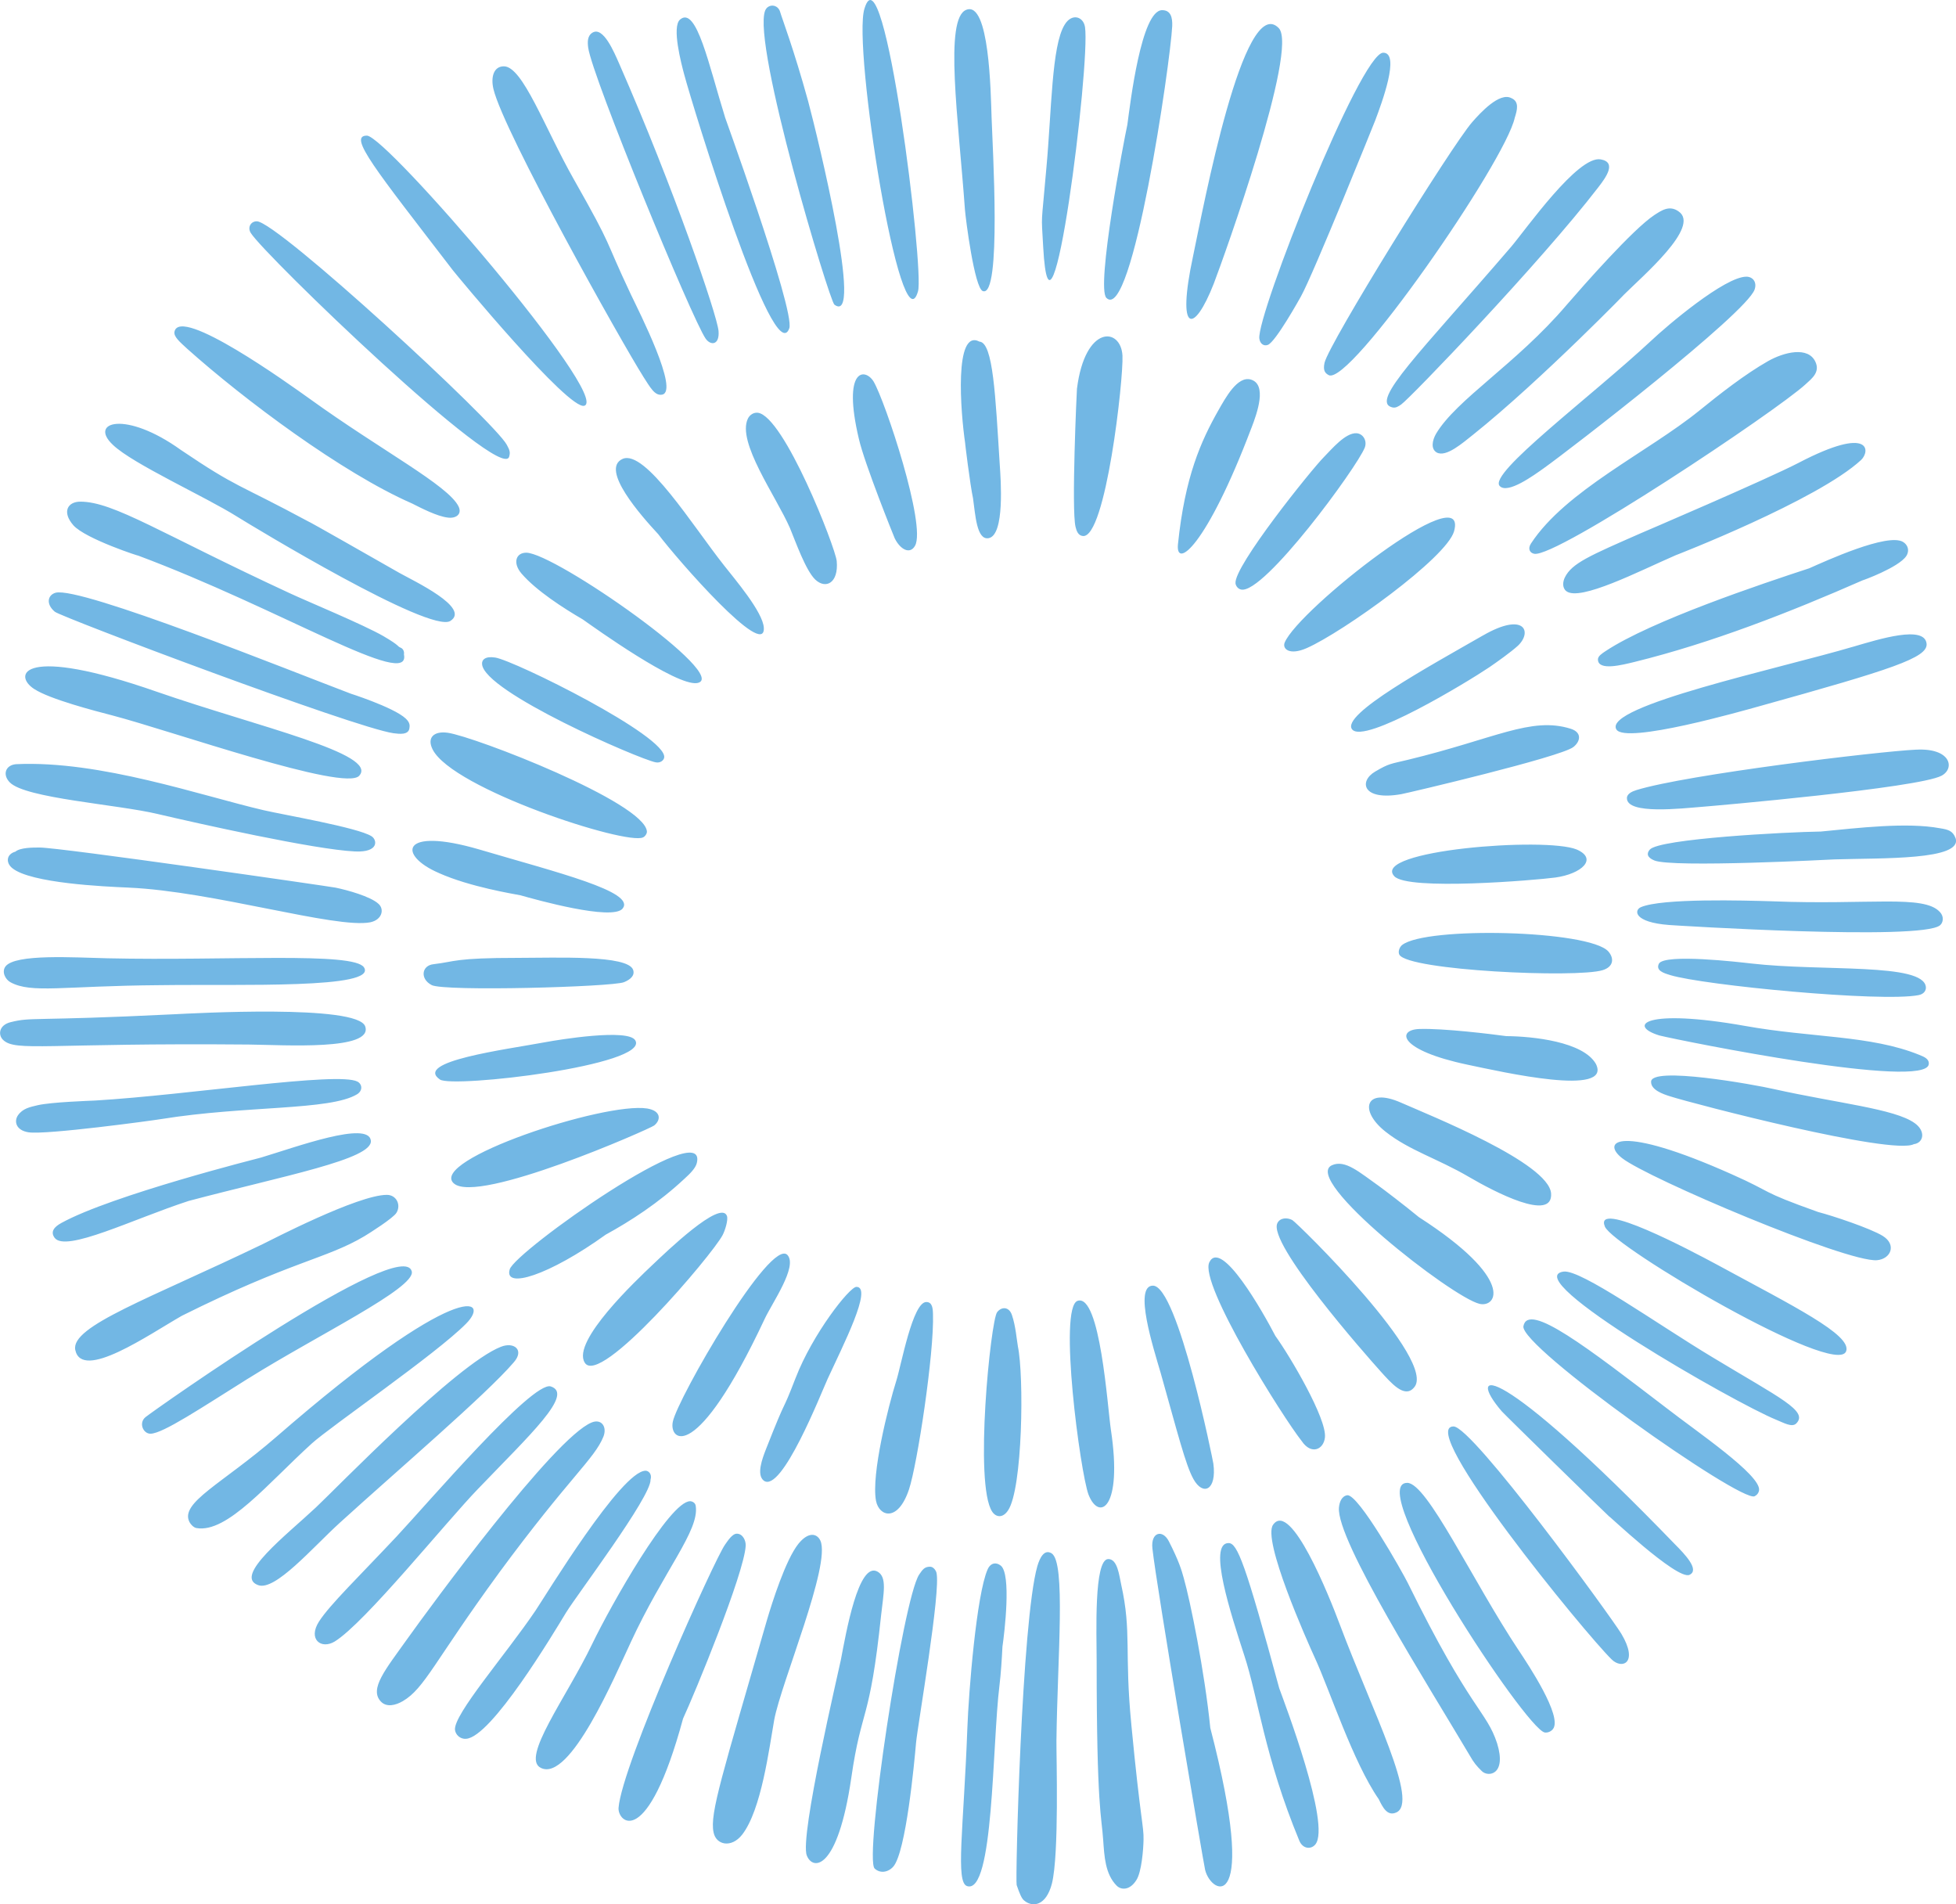 <?xml version="1.0" encoding="UTF-8"?><svg id="Layer_1" xmlns="http://www.w3.org/2000/svg" viewBox="0 0 908.22 884.02"><defs><style>.cls-1{fill:#72b7e4;}</style></defs><path class="cls-1" d="M366.8,245.15c2.67,6.46,7.3,19.6,11.72,23.88,4.89,4.65,10.92,1.64,9.99-8.57-.67-6.49-24.47-67.29-36.62-68.85-1.94-.24-3.81,1-4.63,2.73-5.23,10.85,13.07,35.98,19.54,50.81Zm32.01-41.36c2.6,11.43,16.33,45.49,16.63,46.11,2.5,5.09,7.05,7.73,9.44,3.43,5.27-9.46-13.82-66.99-19.24-76.21-4.04-6.52-14.62-6.2-6.83,26.68Zm49.38,2.24c-.3-1.8,2.26,19.12,3.61,25.31,1.09,7.66,1.69,19.58,7.29,18.48,7.51-1.47,5.59-27.3,5.12-34.09-2-31.79-3.04-56.71-9.41-57.14-11.86-6.25-8.79,32.79-6.61,47.45Zm51.87-25.63c-.09,.71-2.64,56.27-.65,64.21,.46,1.88,1.18,3.98,3.38,4.22,10.66,1.18,18.93-72.99,18.4-83.72-.71-13.26-17.35-14.49-21.12,15.28Zm80.97,18.37c2.85-7.35,7.34-20.33-.22-22.57-6.23-1.82-11.78,8.5-15.02,14.17-8.19,14.44-15.59,30.92-18.83,62.21-1.24,11.85,13.08,1.53,34.06-53.81Zm48.83,2.35c-5.14-.29-11.47,7.34-15.14,11.06-5.59,5.59-41.99,50.81-41.04,58.66,.14,1.14,1.13,2.58,2.66,2.85,10.61,2.12,53.63-56.57,57.36-65.9,1.23-3.29-.91-6.53-3.84-6.66Zm-12.23,94.22c-.16,.09-.41,.23-.51,.29l.51-.29Zm-21.12,2.95c-1.19,2.89,2.17,6.14,10.28,2.56,16.73-7.39,64.87-41.83,68.37-54.22,7.19-26.21-72.34,36.34-78.65,51.66Zm66.11,28.85c-.07,.04-.14,.07-.21,.11,.1-.05,.13-.06,.21-.11Zm26.07-32.21c-25.31,14.53-66.19,36.8-60.88,43.65,5.58,7.12,53.55-21.96,63.71-28.82,3.69-2.52,9.95-6.98,13.28-9.99,6.79-6.41,3.15-15.9-16.1-4.83Zm40.59,43.36c-18.46-5.75-35.12,4.66-75.49,14.41-8.2,1.98-8.75,1.65-15.26,5.48-7.68,4.48-6.01,13.71,12.14,10.48,2.92-.52,73.92-17.2,79.88-21.87,3.31-2.58,4.13-6.81-1.28-8.5Zm-81.88,68.47c6.2,6.82,65.69,1.85,74.84,.6,12.07-1.68,19.86-8.66,9.85-13.01-14.56-5.96-95.74,.46-84.69,12.41Zm96.76,43.61c5.12-1.57,5.39-5.52,2.63-8.69-8.93-9.93-84.76-11.68-95.74-2.99-1.21,.93-2.02,3.11-1.3,4.49,4.1,7.38,82.38,10.93,94.41,7.19Zm-3.15,43.51c-5.9-10.33-29.23-12.79-41.63-12.89-6.23-.86-29.06-3.69-40.3-3.31-10.69,.36-9.69,9.8,22.16,16.54,16.59,3.49,67.46,15.05,59.77-.34Zm-20.8,60.13c-1.09-14.2-56.07-36.13-69.77-42.17-16.52-7.26-19.63,3.66-7.07,13.54,10.99,8.69,24,12.38,38.7,20.98,11.66,6.83,39.08,21.15,38.14,7.65Zm-33.21,51.27c7.97,1.86,16.7-11.39-28.18-40.26-6.21-5.14-16.74-13.16-18.77-14.59-8.65-6.07-15.42-12.28-21.58-9.51-14.43,6.49,55.67,61.33,68.54,64.36Zm-45.97,31.33c4.89,5.39,11.04,12.6,15.38,7.68,11.98-11.98-54.26-76.83-56.39-77.93-2.4-1.23-5.62-1.09-6.88,1.4-4.76,9.27,40.96,61.15,47.9,68.85Zm-79.5-50.65c-4.89,9.91,34.17,72.06,42.92,83.06,4.38,6.48,10.15,3.95,10.75-1.73,.95-8.6-16.11-37.59-23.01-47.12-5.74-11.05-25.14-45.39-30.66-34.22Zm-22.67,51.14c7.87,27.88,11.61,42.93,15.28,49.51,4.43,8,10.88,5.26,9.26-7.12-.02-.66-16.49-82.66-28.06-82.66-9.12,0,.26,29.06,3.51,40.26Zm-23.05,26.6c-1.56-10.45-4.96-63.32-15.45-59.82-9.05,3.02,1.27,79.91,5.07,89.97,4.86,12.45,15.95,6.7,10.38-30.15Zm-43.2-38.84c-.51-2.76-.99-9.29-2.75-14.41-1.33-3.92-4.84-3.97-6.88-1.28-2.96,3.84-10.78,80.02-2.25,92.63,1.74,2.58,4.88,3.05,7.31-.6,6.82-9.94,7.5-62.61,4.56-76.33Zm-56.42,16.08c-3.77,12.01-11.7,43.46-9.44,55.77,1.44,7.31,10.14,10.13,15.31-5.26,3.87-11.62,11.76-63.37,11.15-81.5-.07-2.61-.33-5.52-3.1-5.52-6.35,0-11.61,29.2-13.92,36.51Zm-46.77-1.25c-7.08,18.37-3.21,6.22-13.81,33.19-1.68,4.32-4.42,11.67-1.01,14.44,8.27,6.32,26.72-40.71,29.7-47.22,6.94-15.13,21.13-42.7,13.36-42.7-3.21,0-20.37,21.89-28.23,42.29Zm-14.4-27.34c3.62-7.7,15.35-24.29,10.68-29.68-7.72-8.86-51.29,66.9-53.3,77.37-1.86,8.74,10.71,20.25,42.63-47.7Zm-83.53,20.19c6.9,11.72,59.09-49.86,64-59.1,1.18-2.19,2.7-7.15,2.05-8.96-2.87-7.82-28.47,16.95-34.5,22.64-7.49,7.1-37.67,35.55-31.55,45.41Zm9.78-59.39c11.32-6.21,24.47-14.63,36.67-26.06,2.51-2.27,5.05-4.83,5.62-7.22,5.38-22.5-84.42,41.11-86.88,49.39-2.82,9.42,18.27,2.82,44.59-16.11Zm-70.53-23.78c11.06,9.92,90.99-25.28,93.01-26.89,3.15-2.52,3.34-6.78-3.26-7.89-19.95-3.12-101.83,24.01-89.76,34.79Zm-.72-3.94l.04-.09-.04,.09Zm-5.73-44.28c5.93,4.05,97.5-6.61,90.7-18.18-3.24-5.6-35.46-.34-41.67,.82-18.71,3.47-61.39,8.92-49.03,17.36Zm-3.89-43.86c5.86,3.08,83.88,.87,89.32-1.33,2.79-1.12,5.21-3,4.25-5.75-2.49-6.98-35.59-5.54-53.55-5.54-29.64,0-28.75,1.72-39.07,2.93-5.61,.56-6.42,6.84-.94,9.68Zm3.34-52.02c14.44,6.46,34.76,9.72,37.89,10.34,7.26,2.06,42.62,11.95,47.45,6.19,6.33-7.82-30.32-16.75-66.53-27.45-36.94-10.77-37.81,2.73-18.81,10.91Zm4.12-65.11c-6.4-.88-9.74,2.26-6.98,7.75,9.24,18.34,90.06,44.64,97.7,40.82,.8-.31,1.92-1.68,1.79-2.8-1.23-13.49-79.86-43.98-92.51-45.77Zm22.06-34.91c-4.62-.75-6.3,1.09-6.08,3.09,.98,12.92,72.88,44.04,80.58,45.55,2.14,.43,3.74-.84,3.98-2.2,1.59-9.85-69.48-45.04-78.48-46.45Zm14.43-48.67c-4.81,0-6.4,4.78-2.19,9.69,6.82,7.93,19.41,16.02,28.45,21.29,6,4.23,43.13,30.84,52.98,29.55,16.85-2.59-66.07-60.53-79.24-60.53Zm91.78,5.81c-14.16-17.83-36.58-54.04-47.07-49.34-10.56,4.77,8.74,26.48,16.57,34.93,9.08,12.06,49.75,58.49,49.04,43.51-.34-7.33-13.64-22.81-18.54-29.09ZM86.92,161.9c26.37,23.59,72,57.67,104.39,71.82,4.46,2.25,11.63,5.95,16.53,6.54,3.73,.55,6.8-1.43,5.12-5.07-4.68-9.83-35.86-26.02-69.04-49.97-10-7.15-60.25-43.24-62.89-31.29-.54,2.29,2.48,4.82,5.89,7.97Zm149.46,50.2c.61-2.02,.39-2.97-1.06-5.62-5.67-10.67-106.62-103.75-116.08-103.75-2.82,0-4.4,2.85-2.81,5.4,6.42,10.35,115.98,115.89,119.96,103.97Zm-25.98-86.48c1.39,1.82,53.89,65.35,60.98,62.72,12.04-4.44-92.07-125.38-101.02-125.38s3.95,15.68,40.04,62.67Zm88.17,49.04c3.37,5.2,5.42,9.14,8.81,8.55,8.28-1.38-10.73-38.7-14.36-46.33-13.23-28-7.62-20.2-26.6-53.67-13.58-23.95-23.71-52.42-32.46-52.42-4.89,0-6.11,5.26-4.83,10.58,4.78,20,59.67,117.87,69.45,133.28Zm29.08-17.46c2.27,3.28,6.5,3.15,5.99-3.52-.6-7.34-20.86-66.5-46.18-124.23-2.3-5.21-7.31-17.2-12.29-14.34-2.53,1.5-2.39,4.51-2.05,7.07,1.94,13.68,48.2,125.95,54.53,135.02Zm-9.96-122.64c3.97,14.89,41.67,137.79,48.79,117.86,2.94-8.23-32.68-105.68-29.81-97.96-7.49-23.95-13.22-51.94-20.91-45.38-3.94,3.39,.6,20.49,1.93,25.49Zm69.71,106.84c13.81,10.46-7.63-77.47-12.15-94.38-6.69-24.33-12.47-39.4-12.95-41.3-1.02-3.96-5.75-4.04-7.03-.78-6.13,15.57,29.89,134.75,32.14,136.45Zm38.85-6.16c3.01-10.03-15.74-161.61-24.86-131.21-5.64,17.47,16.94,158.93,24.86,131.21Zm21.8-37.89c.33,4.23,4.42,36.42,8.3,37.78,8.81,3.25,4.48-67.19,4.06-80.78-.39-11.63-1.03-54.01-11.71-49.8-10.43,3.91-3.65,51.02-.65,92.8ZM503.78,12.5c-.73-4.77-6.09-6.61-9.46-.99-6.06,9.85-5.99,39.68-8.47,66.6-2.43,28.45-2.39,19.8-1.47,36.51,3.43,62.65,22.02-84.99,19.41-102.13Zm9.95,125.79c12,12,29.69-108.96,30.56-126.18,.15-4.01-.67-7.39-4.68-7.39-9.71,0-14.81,43.24-16.15,53.18-1.5,6.76-14.63,75.5-9.73,80.4Zm49.87-6.66c4.73-12.37,39.46-108.99,30.15-118.6-16.29-16.7-34.97,82.95-39.78,105.88-7.82,36.39,.41,36.35,9.63,12.72Zm21.14,25.54c.32,2.5,2.17,3.66,3.98,2.92,3.58-1.39,14.55-21.06,15.31-22.43,5.8-10.37,34.1-80.64,34.52-81.76,2.88-7.69,11.81-31.43,3.72-31.43-10.61,0-58.84,121.92-57.53,132.7Zm30.26,11.3c-.79,3.77,.44,4.81,1.91,5.65,9.7,5.55,82.09-99.18,86.43-119.46,1.17-3.67,2.16-7.53-1.6-9.12-5.48-2.88-14.37,6.81-18.2,11.2-9.57,10.98-66.51,102.68-68.54,111.72Zm86.58-53.81c-42.09,48.98-65.73,71.8-55.14,74.45,1.56,.43,2.92-.46,4.18-1.35,4.31-3.03,64.75-66,91.47-100.76,3.54-4.58,8.75-11.66,1.16-13.01-10.6-1.92-34.69,32.46-41.67,40.68Zm25.77,26.99c-23.43,27.44-51.1,43.75-60.59,59.77-1.69,2.99-2.51,6.92,.31,8.62,4.39,2.47,12.25-4.58,16.85-8.18,31.9-25.46,75.35-70.31,69.6-64.55,9.2-9.2,36.25-32.12,25.9-39.16-4.33-3.1-8.07-.36-11.27,1.69-10,6.6-32.97,32.78-40.8,41.81Zm39.28,16.57c-28.35,26.36-75.54,61.42-70.32,67.35,3.61,4.08,16.08-5.07,20.54-8.23,12-8.55,93.71-71.58,97.84-82.88,1.26-3.56-.91-6.02-3.79-6.02-10.07,0-36.99,22.86-44.27,29.78Zm29.33-23.1c.71-.41,.71-.42,.82-.48-.27,.17-.56,.31-.82,.48Zm-6.96,55.52c-23.84,19.28-62.02,37.08-78.12,61.66-1.61,2.45-.55,4.4,1.5,4.78,10.13,2.05,112.44-66.22,125.99-78.68,3.05-2.78,6.72-5.62,4.63-10.31-3.33-7.52-14.76-4.59-22.11-.41-10.63,6.04-22.36,15.22-31.89,22.96Zm46.25,24.17c-15.27,7.89-72.98,32.56-73.61,32.83-23.39,10.27-31.81,13.83-35.03,20.4-.99,2-1.3,4.83,.65,6.37,6.31,4.97,34.11-9.42,50.82-16.66-.73,.31,65.78-25.44,86.06-44.2,4.23-3.94,4.88-16.33-28.9,1.26Zm4.87,48.99c-21.77,7.12-73.35,24.36-94.64,38.48-1.66,1.11-3.55,2.32-3.52,3.86,.04,5.46,11.23,2.54,16.95,1.16,35.91-8.84,72.25-23.1,106.13-37.97-.62,.33,16.54-5.86,20.1-11.21,1.66-2.57,.69-5.28-1.59-6.59-7.28-4.17-35.82,8.89-43.42,12.26Zm20.35,36.42c-33.78,10.01-116.41,27.62-109.94,38.41,4.3,6.94,58.74-8.66,66.6-10.84,61.42-17.08,78.04-22.47,77.44-28.94-.88-8.79-22.02-2.15-34.11,1.38Zm29.17,47.79c-17.39,.8-106.47,11.55-129.78,18.76-1.95,.6-4.49,1.71-4.44,3.77,0,7.76,25.63,4.71,34.55,4.03,5.45-.41,100.71-8.72,111.53-14.46,6.3-3.32,4.48-12.98-11.85-12.09Zm18.35,41.01c-1.28-3.35-3.43-3.92-7.12-4.51-15.56-2.91-38.38-.12-55.41,1.51-15.68,.21-75.17,3.31-79.44,8.41-1.5,1.74-1.32,3.59,2.08,5,8.22,3.52,83.08-.46,83.77-.48,21.79-.68,59.75,.47,56.13-9.92Zm-7.28,34.33c-7.46-8.14-32.98-3.14-77.85-4.95-12.56-.37-51.2-1.52-61,2.75-3.16,1.41-3.32,7.01,13.18,8.26,2.99,.23,117.06,7.39,125.75,.14,1.51-1.21,1.96-4.1-.07-6.2Zm-125.23,29.3c15.42,4.73,97.99,12.67,115.32,9.32,2.6-.47,3.6-2.27,3.43-3.77-1.06-11.4-48.18-7.12-81.23-10.94-5.47-.63-39.92-4.64-42.71,.07-1.61,3.23,2.18,4.41,5.19,5.31Zm60.83,39.91c-.17-.03-.38-.05-.58-.07l.58,.07Zm54.9-2.85c-22.69-9.2-49.93-7.9-80.92-13.45-46.78-8.29-54.7-.16-39.83,4.42,10.89,2.68,123.91,25.34,125.12,13.33,.25-2.44-2.12-3.4-4.37-4.3Zm-2.22,31.64c-9.26-6.65-35.92-9.21-65.49-15.81-8.45-1.95-57.55-10.86-56.85-3.21,0,3.62,5.45,5.58,8.91,6.64,11.06,3.52,102.91,27.4,113.08,22.18,4.53-.58,5.68-6.03,.36-9.8Zm-14.78,52.39c-5.88-3.58-23.29-9.36-29.97-11.09-28-9.96-20.34-8.74-39.96-17.44-53.16-23.76-60.8-15.15-51.11-7.58,12.01,9.42,104.23,48.45,118.34,47.39,6.56-.58,9.19-7.28,2.7-11.27Zm-77.01,13.31c-12.29-6.61-57.35-30.45-52-17.6,4.01,9.47,107.49,70.41,112.01,57.82,2.73-7.6-24.75-21.06-60.01-40.22Zm-2.07,43.01c-25.99-15.62-61.01-40.78-69.12-39.76-21.67,3.1,79.72,61.11,98.83,68.83,3.39,1.37,7.28,3.67,9.25,1.64,5.61-5.78-7.44-11.66-38.96-30.71Zm-21.02,23.84c-36.87-28.17-64.57-49.73-66.75-38.26-1.82,9.44,100.8,81.97,107.35,78.96,1.13-.56,1.93-1.59,2.08-2.87,.67-7.12-28.95-27.15-42.68-37.83Zm3.99,63.38c-83.89-86.82-97.92-82.08-80.82-62.14,1.3,1.5,46.99,46.21,50.08,49.02-2.06-2.3,31.45,29.75,37.15,26.9,4.9-2.31-2.59-9.89-6.4-13.78Zm-25.28,41.14c-4.91-8.09-69.1-96.23-77.91-96.23-17.48,0,60.9,95.93,73.4,108.13,4.78,4.78,12.68,1.79,4.51-11.9Zm-47.48,7.98c-21.73-32.69-42.66-78.02-51.93-78.02-20.34,0,54.99,114.15,63.81,115.87,1.45,.24,3.04-.48,3.89-1.62,4.49-5.88-11.67-30.05-15.76-36.24Zm-10.18,42.94c-5.02-15.32-12.13-14.8-41.55-74.62-2.39-4.79-22.79-41.16-28.05-40.6-2.59,.43-3.63,3.17-3.86,5.77-1.21,15.17,41.34,82.28,60.74,115.06,1.92,3.39,3.18,4.87,5.6,7.24,2.93,2.93,11.62,1.78,7.12-12.84Zm-73.1-55.31c-4.91-13.15-22.68-57.55-30.88-46.28-5.31,6.86,15.77,54.08,19.34,61.87,6.91,14.96,17.71,48.39,29.67,65.62,1.8,3.69,3.92,7.95,7.99,6.22,11.06-4.42-10.88-46.86-26.12-87.44Zm-28.08,29.7c-15.72-57.92-19.42-67.4-23.52-67.4-9.8,0,1.12,33.05,7.26,52.05,6.44,19.5,9.39,47.07,25.59,86.13,1.59,3.83,5.41,4.15,7.41,1.76,7.47-8.89-14.55-66.46-16.74-72.54Zm-32,18.48c-2.65-26.34-9.35-59.17-12.31-69.56-1.04-3.76-2.22-7.87-6.93-17.12-2.94-5.72-8.46-4.28-7.65,3.26,1.8,17.1,23.77,146.42,24.48,149.26,2.86,11.76,25.26,22.04,2.42-65.85Zm-36.65-1.44c-3.36-33.91,.25-42.83-4.76-65.3-.92-4.16-1.67-11.72-5.95-11.72-6.79,0-5.42,34.79-5.42,47.14,0,69.1,2.31,72.08,3.04,83.36,.54,7.5,.92,15.68,6.18,21.05,2.07,2.16,6.16,2.38,9.22-2.51,2.43-3.7,3.26-14.28,3.33-18.71,.17-6.3-1.4-8.92-5.65-53.3Zm-37.09-79.7c-3.41-2.02-5.44,2.16-6.57,5.96-7.32,25.62-10.28,145.92-9.61,148.06,1.45,4.22,2.32,6.16,3.33,7.05,3.99,3.51,10.35,2.71,13.04-7.75,3.41-13.64,2.02-59.27,2.1-66.29,.45-38.56,4.48-83.1-2.3-87.02Zm-23.58,5.72c-2.03-1.66-4.73-1.39-6.11,1.83-5.12,11.65-8.77,56.51-9.39,73.85-1.73,46.43-5.61,71.54-.07,73.12,12.35,3.82,11.59-65.72,14.97-92.99,.7-5.85,1.11-12.26,1.4-18.16,.97-6.69,4.2-33.7-.79-37.65Zm-57.83,112.75l.02-.13c-.08,.57-.1,.7-.02,.13Zm25.05-112.23c-2.59-.02-3.51,1.31-5.11,3.68-7.51,11.43-25.65,131.8-20.64,136.44,2.55,2.39,6.26,1.78,8.64-.89,5.9-6.71,9.8-48.52,10.57-57.43,.77-8.3,11.68-70.83,9.46-79.11-.35-1.2-1.53-2.69-2.92-2.69Zm-22.74,22.34c1.13-10.13,2.8-17.45-1.59-20.01-8.94-5.24-14.78,28.71-17.12,40.92-.83,4.39-19.29,82.24-15.81,90.82,2.79,7.17,14.34,7.02,20.64-35.95,4.83-33.5,8.53-24.88,13.88-75.78Zm-28.2-34.41c-1.49-3.29-5.44-4.44-10.19,1.4-5.99,7.45-12.31,27.56-14.63,35.41-20.51,71.2-26.7,89.86-24.79,98.57,1.12,5.86,8.25,7.49,13.28,1.06,8.94-11.53,12.51-39.96,14.89-53.35,3.26-17.31,26.39-71.88,21.44-83.09Zm-34.7,2.41c.14-2.46-1.32-5.61-4.06-5.67-2.17-.05-4.31,3.36-5.55,5.12-4.79,6.65-47.81,102.09-49.42,122.1-.52,6.72,13.26,20.06,29.95-41.39,5.48-11.8,28.29-67.12,29.08-80.16Zm-53.5,45.02c15.68-33.89,32.09-52.11,30.3-63.59-.38-2.39-3.22-2.19-2.6-2.17-9.53,0-36.68,48.07-45.46,66.24-11.97,24.91-33.31,53.01-23.85,57.55,13.58,6.79,34.59-43.15,41.62-58.03Zm-29.76-14.28c4.72-7.77,39.42-53.62,39.08-61.46,.8-2.75-1.03-4.19-2.3-4.18-11.26,.03-46.33,57.84-51.13,64.96-13.85,20.48-38.12,48.21-37.37,55.35,.25,2.13,2.28,4.35,5.14,4.13,11.7-.65,40.43-48.69,46.57-58.81Zm-31.41-18.05c33.18-45.02,44.32-52.88,48.6-63.39,1.83-4.61-.93-8.46-5.46-6.59-17.51,7.13-74.85,85.42-85.84,100.81-9.81,13.79-17.48,22.83-12.09,28.66,2.64,2.88,6.85,1.87,10.26-.12,10.12-5.9,14.7-18.54,44.54-59.36Zm21.35-72.48c-.06,.08,.12-.14-.57,.69,.2-.23,.38-.46,.57-.69Zm-30.77,33.13c23.89-24.91,44.58-43.93,33.53-47.39-8.65-2.42-56.96,54.09-71.41,69.55-17.7,18.86-31.01,31.66-36.14,39.59-5.28,8.23,.97,13.11,7.29,9.29,14.16-8.77,51.38-55.18,66.73-71.05Zm-2.94-57.69c.08-.05,.16-.12,.24-.17-.09,.06-.15,.11-.24,.17Zm-61.44,73.62c26.63-24.22,68.04-59.59,80.7-74.39,5.24-5.85,.15-9.78-5.99-7.27-20.71,8.15-76.87,66.19-85.84,74.57-13.51,12.67-38.4,31.85-26.8,36.02,7.84,2.99,25.36-17.5,37.93-28.93Zm-13.08-36.74c8.85-8.02,57.78-41.59,71.67-55.64,11.89-11.89-2.92-21.49-88.16,52.58-25.12,21.79-44.83,30.48-40.22,39.47,.6,1.13,1.93,2.56,3.26,2.78,14.26,2.49,33.23-20.85,53.45-39.18Zm-29.35-30.29c31.92-19.97,77.42-41.87,75.87-49.59-3.91-17.3-119.16,63.96-123.65,67.57-3.33,2.73-1.03,7.83,2.41,7.7,5.84-.19,23.46-11.98,45.36-25.69Zm-30.78-29.13c50.84-25.34,66.83-26.29,84.63-36.87,2.44-1.45,13.37-8.39,14.87-10.84,2.28-3.69,0-8.36-4.44-8.36-13.49,0-54.14,21.18-57.65,22.87-52.64,25.37-89.16,38.06-87.03,49.08,3.02,14.72,34.23-7.12,49.61-15.88Zm2.89-53.21c44.43-11.77,85.66-19.38,84.75-28.02-1.03-9.45-34.84,3-51.03,7.85-.63,.19-69.27,17.44-92.7,30.37-3.14,1.71-5.26,3.96-3.11,6.88,5.14,6.9,36.37-8.69,62.09-17.07Zm-12.48-38.06c39.4-6.35,78.2-3.88,90.82-11.49,2.83-1.77,2.32-4.79,.17-5.89-9.08-4.73-77.87,6.17-121.74,8.79-2.77,.13-20.47,.73-26.7,2.17-3.74,.88-6.98,1.52-9.2,4.71-1.87,2.74-.97,6.96,4.92,7.87,8.2,1.26,57.62-5.47,61.73-6.16Zm40.58-34.58c16.62,.19,57.79,2.89,54.03-8.4-3.4-10.4-80.2-6.07-88.93-5.65-66.63,3.28-65.75,1.17-75.75,3.67-5.41,1.37-5.87,5.83-3.52,8.18,5.88,5.69,20.04,1.35,114.19,2.2ZM4.91,456.01c9.76,5.27,24.25,1.67,68.99,1.33,38.06-.53,101.51,1.83,95.11-8.26-4.77-7.32-63.66-2.99-119.01-4.22-15.61-.35-42.95-2.16-47.46,3.79-1.9,2.6,.03,6.13,2.37,7.36Zm54.74-43.96c39.07,1.67,96.32,19.19,112.28,16.1,5.46-1.15,6.61-5.98,3.89-8.5-3.7-3.53-14.89-6.53-19.99-7.58-2.88-.58-127.72-18.63-137.44-18.63-3.03,0-8.97-.02-11.25,1.92-4.27,1.21-4.48,5.18-1.46,7.63,8.55,7.05,42.92,8.58,53.98,9.05Zm-35.84-2.97l-.14-.02,.14,.02Zm-19.26-45.88c7.2,7.43,50.05,10.22,68.75,14.7,18.24,4.27,72.69,16.5,91.49,17.36,11.37,.55,10.34-5.46,7.7-7.07-6.36-4.04-40.63-9.89-49.97-12.05-29.06-6.74-76.09-23.24-115.06-21.39-4.79,.38-6.51,4.75-2.92,8.45Zm11.38-43.32c7.28,4.73,27.82,10.05,36.43,12.29,27.18,7.12,107.7,35.47,114.43,27.96,9.21-10.2-46.78-22.64-93.84-38.96-62.82-21.96-67.21-7.85-57.02-1.28Zm9.54-35.89c2.96,2.47,139,53.79,157.23,56.39,2.75,.35,6.9,.87,7.39-2.22,.2-1.32,.35-2.62-1.67-4.56-5.64-5.38-27.7-12.29-25.25-11.47-27.4-10.36-125.55-49.92-137.31-46.98-3.77,1.03-4.62,5.32-.39,8.84Zm8.59-40.15c5.65,6.4,32.06,14.89,29.84,13.99,66.55,24.83,127.08,62.65,123.66,45.93,.22-1.15-.29-2.54-1.43-3.04-1.98-.82,.09-.62-8.04-5.38-9.28-5.37-35.69-16.27-43.48-19.92-59.8-27.68-81.76-42.54-97.31-42.54-5.89,0-8.65,4.78-3.23,10.97Zm18.37-37.32c9.21,8.85,42.88,24.03,57.53,33.24,7.79,4.85,89.63,54.43,99.15,48.5,9.58-6.11-17.04-18.57-23.71-22.33-44.61-25.43-41.1-23.26-41.81-23.63-34.14-18.38-32.77-15.31-59.63-33.44-25.67-18.44-42.94-13.04-31.53-2.34Z"/></svg>